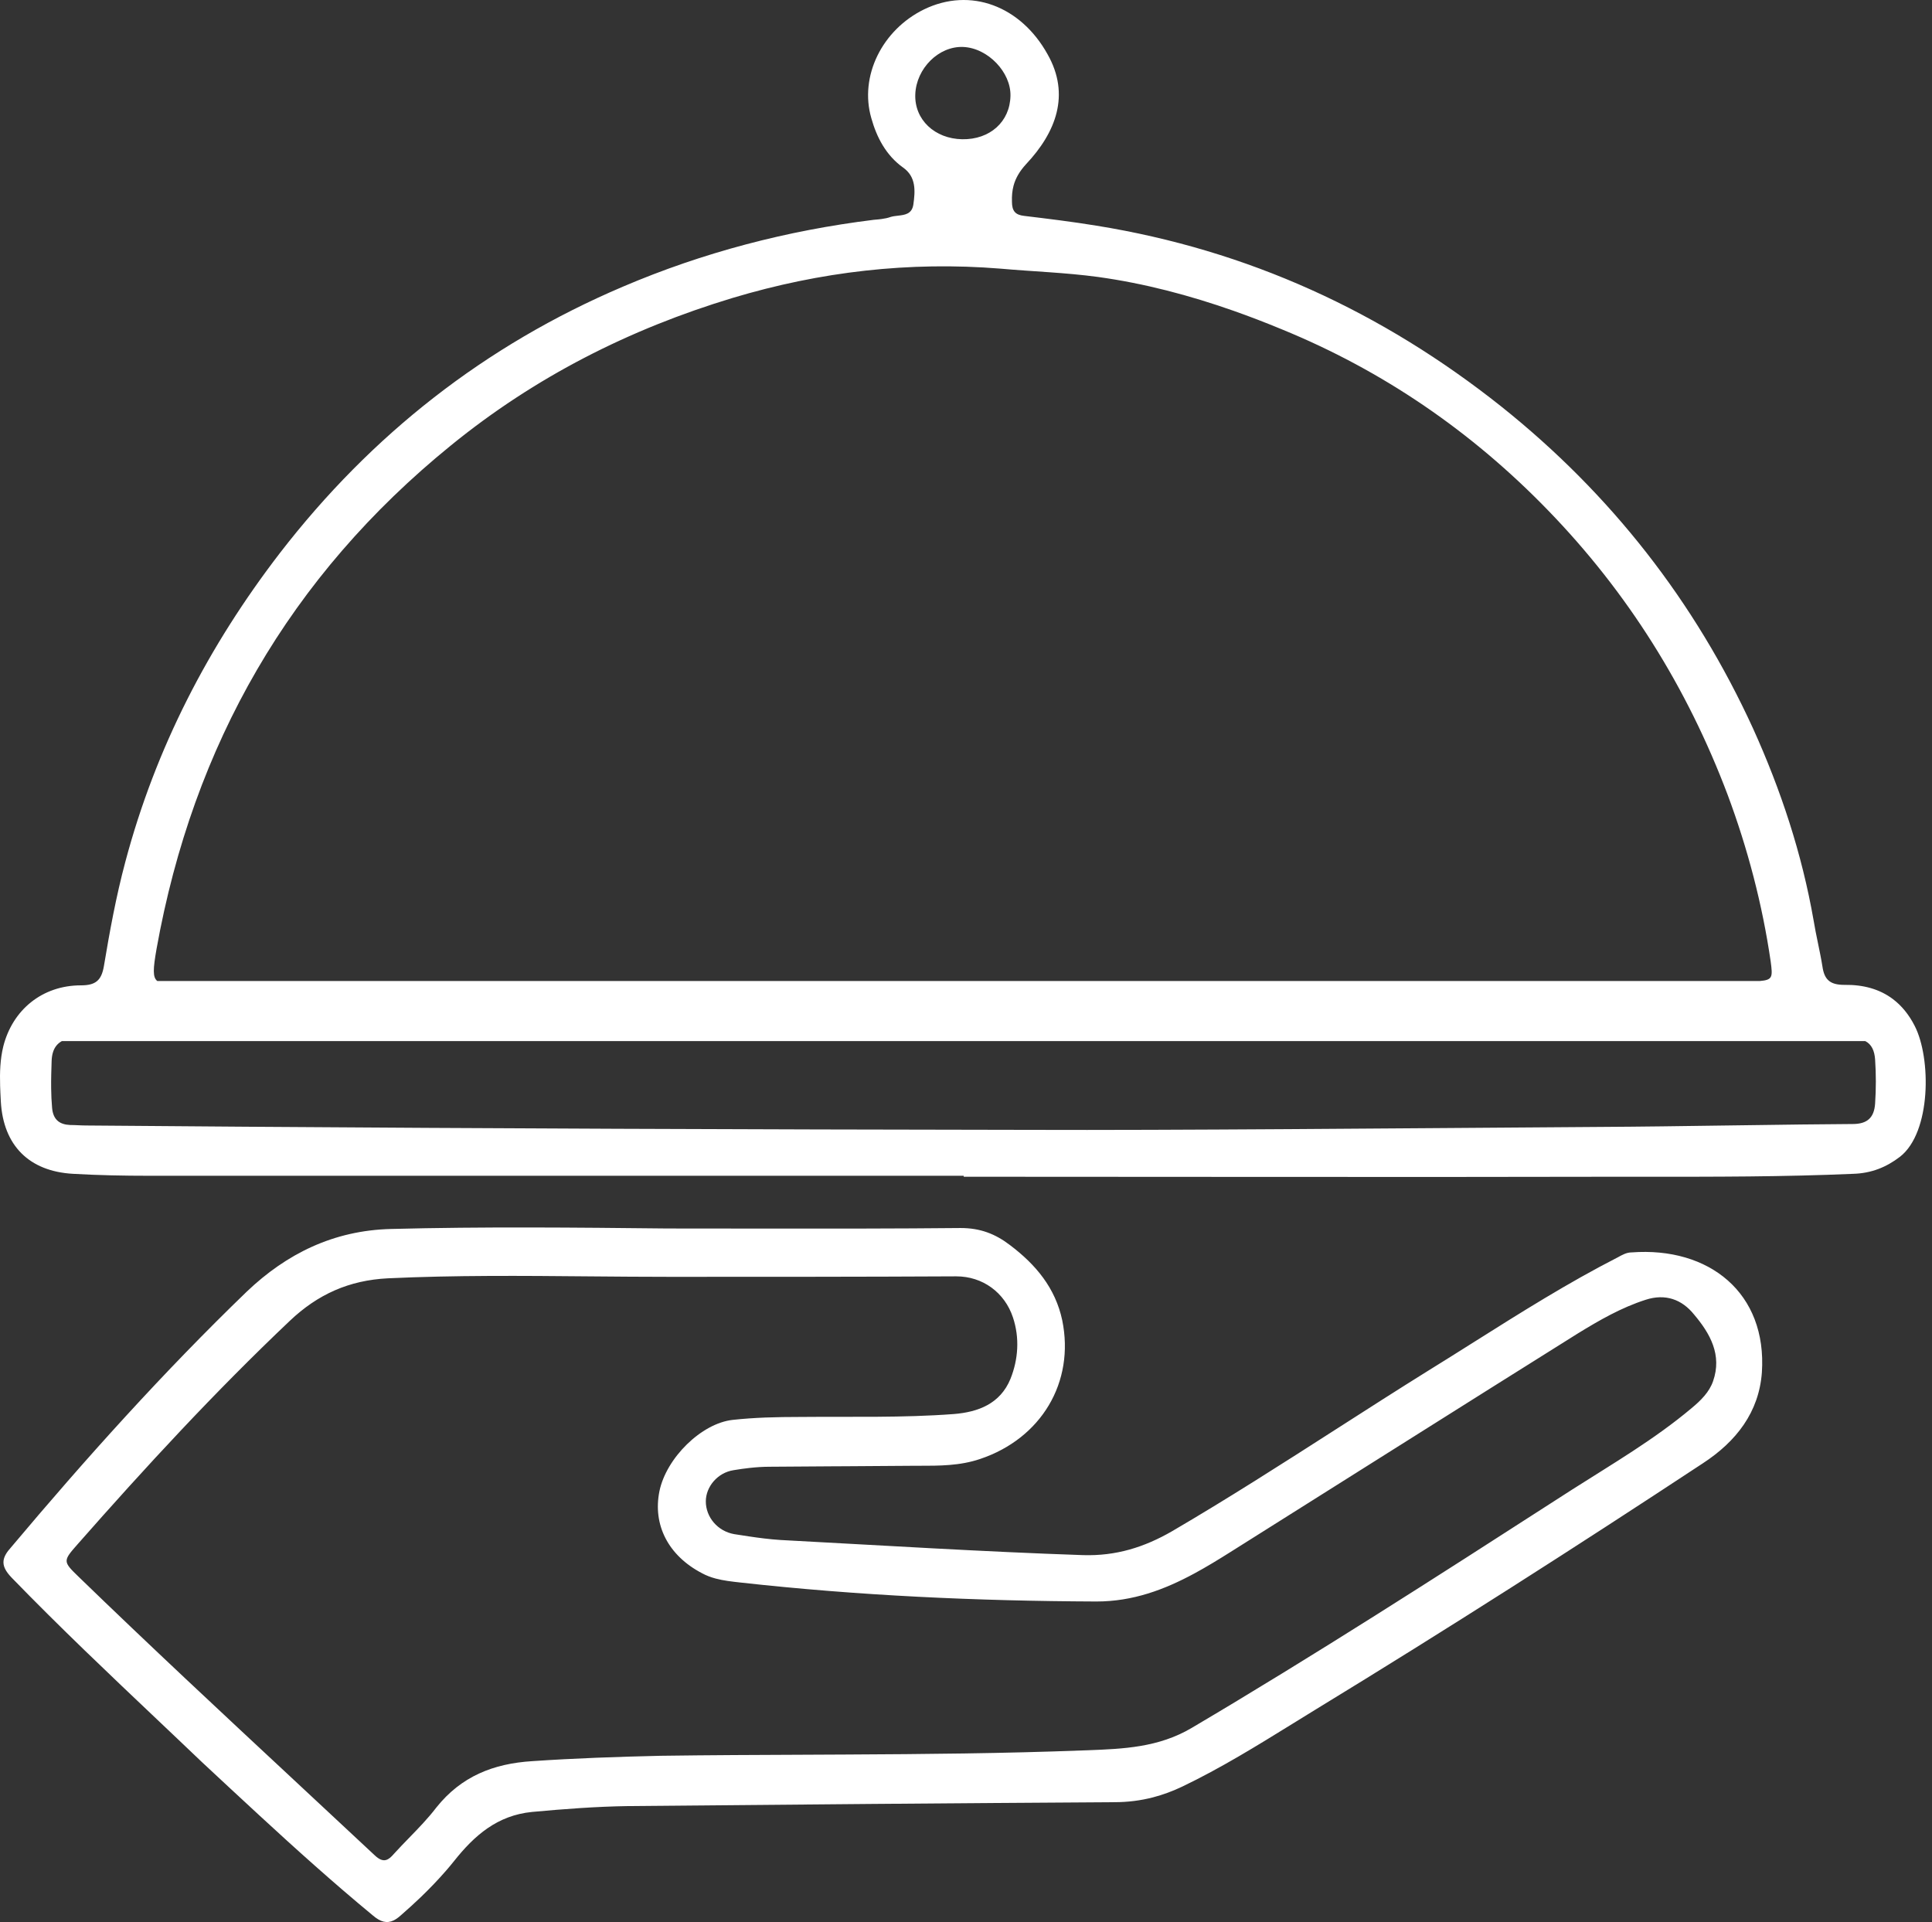 <?xml version="1.0" encoding="UTF-8"?> <svg xmlns="http://www.w3.org/2000/svg" width="193" height="192" viewBox="0 0 193 192" fill="none"><rect x="0" y="0" width="193" height="192" fill="#333333" stroke="none"/> <path fill-rule="evenodd" clip-rule="evenodd" d="M96.263 117.453H14.911C12.376 117.453 9.837 117.404 7.302 117.258C2.911 117.014 0.329 114.428 0.083 110.039L0.036 109.107L0.012 108.463C-0.027 107.139 0.012 105.82 0.329 104.527C1.255 100.869 4.231 98.431 8.083 98.431C9.548 98.431 10.13 97.943 10.376 96.529C10.962 93.017 11.595 89.555 12.52 86.092C15.544 74.728 20.813 64.535 27.981 55.219C37.102 43.416 48.466 34.492 62.219 28.639C70.219 25.224 78.606 23.029 87.29 21.957L87.735 21.918L88.059 21.879C88.38 21.836 88.696 21.773 88.997 21.664C89.212 21.602 89.45 21.574 89.692 21.547C90.384 21.469 91.094 21.387 91.239 20.445C91.434 19.08 91.532 17.666 90.216 16.738C88.509 15.519 87.579 13.715 87.044 11.812C85.825 7.617 88.118 2.984 92.313 0.935C96.946 -1.307 101.97 0.596 104.649 5.424C106.942 9.471 105.481 13.226 102.505 16.396C101.852 17.107 101.45 17.801 101.247 18.562C101.118 19.055 101.071 19.578 101.091 20.152C101.091 21.078 101.43 21.469 102.309 21.566C104.747 21.859 107.137 22.152 109.528 22.543C124.645 24.98 138.059 31.127 150.009 40.637C160.934 49.367 169.321 60.096 175.126 72.777C177.907 78.922 180.005 85.264 181.173 91.945C181.294 92.689 181.45 93.447 181.606 94.203C181.766 94.982 181.93 95.762 182.052 96.529C182.145 97.186 182.329 97.639 182.653 97.931C183.001 98.25 183.512 98.383 184.247 98.383C186.126 98.353 187.759 98.801 189.079 99.791C189.95 100.445 190.688 101.334 191.27 102.478C192.927 105.697 192.927 113.111 189.805 115.551C189.106 116.088 188.391 116.492 187.653 116.771C186.848 117.074 186.012 117.232 185.126 117.258C178.192 117.56 171.259 117.555 164.329 117.549H161.716C139.911 117.598 118.11 117.549 96.309 117.549C96.263 117.549 96.263 117.502 96.263 117.453ZM102.895 112.867C117.333 112.916 138.548 112.721 159.762 112.574C163.981 112.551 168.2 112.49 172.419 112.43L179.919 112.33C181.637 112.31 183.356 112.293 185.075 112.283C186.54 112.283 187.223 111.648 187.317 110.234C187.415 108.771 187.415 107.309 187.317 105.844C187.255 104.947 186.962 104.322 186.337 104H6.177C5.938 104.133 5.739 104.305 5.583 104.519C5.321 104.883 5.177 105.365 5.157 105.99C5.126 106.898 5.098 107.807 5.11 108.717C5.118 109.369 5.145 110.021 5.204 110.674C5.259 111.287 5.458 111.725 5.809 112.004C6.102 112.236 6.501 112.359 7.009 112.381C7.548 112.381 8.083 112.43 8.618 112.43C13.907 112.475 19.204 112.516 24.544 112.553C48.548 112.723 73.454 112.828 102.895 112.867ZM15.716 98C15.235 97.627 15.29 96.779 15.641 94.773C19.302 74.387 28.958 57.56 45.051 44.49C53.442 37.662 62.852 32.883 73.192 29.76C81.973 27.127 90.848 26.103 99.919 26.834C103.188 27.127 106.407 27.224 109.673 27.664C114.321 28.306 118.833 29.5 123.239 31.051C124.845 31.617 126.434 32.23 128.012 32.883C138.157 37.027 147.032 43.123 154.641 50.977C162.591 59.17 168.544 68.68 172.591 79.41C174.591 84.775 176.052 90.336 176.884 96.041C177.095 97.615 177.087 97.891 175.786 98H15.716ZM96.114 13.91C98.895 13.959 100.895 12.154 100.942 9.568C100.966 8.391 100.407 7.211 99.544 6.307C98.661 5.379 97.45 4.74 96.212 4.691C93.774 4.594 91.532 6.838 91.434 9.422C91.337 11.959 93.384 13.861 96.114 13.91ZM66.852 122.719L76.509 122.728C82.997 122.734 89.481 122.736 95.969 122.672C97.919 122.672 99.43 123.256 100.895 124.379C103.481 126.328 105.43 128.67 106.114 131.889C107.38 138.082 104.016 143.691 97.919 145.74C95.899 146.428 93.837 146.424 91.77 146.422H91.384C89.313 146.441 87.243 146.453 85.173 146.465L84.141 146.471L83.11 146.476C81.04 146.488 78.969 146.5 76.899 146.519C76.227 146.519 75.555 146.564 74.891 146.637C74.352 146.695 73.817 146.773 73.29 146.861C71.68 147.105 70.509 148.519 70.509 149.982C70.509 151.543 71.68 152.959 73.341 153.25L74.837 153.48C75.341 153.555 75.841 153.625 76.344 153.684C76.884 153.748 77.427 153.801 77.973 153.836C88.067 154.373 98.114 155.006 108.212 155.348C111.477 155.445 114.305 154.568 117.087 152.959C122.641 149.713 128.079 146.226 133.509 142.744C136.563 140.785 139.618 138.826 142.692 136.912C144.212 135.975 145.723 135.021 147.235 134.068C151.93 131.109 156.634 128.144 161.614 125.598C162.055 125.353 162.493 125.109 162.981 125.109C170.735 124.523 176.54 129.158 176.005 137.107C175.712 141.059 173.466 143.984 170.102 146.18C157.372 154.568 144.548 162.762 131.524 170.711L129.145 172.178C125.552 174.398 121.946 176.629 118.11 178.467C117.153 178.924 116.184 179.283 115.188 179.543C113.954 179.863 112.68 180.027 111.333 180.027C95.141 180.125 78.946 180.269 62.755 180.416C59.536 180.465 56.317 180.709 53.149 181.002C49.684 181.344 47.391 183.344 45.344 185.928C45.083 186.254 44.817 186.572 44.544 186.885C43.759 187.789 42.934 188.644 42.083 189.467C41.415 190.109 40.727 190.732 40.028 191.342C39.782 191.562 39.548 191.728 39.321 191.838C38.645 192.164 38.013 191.998 37.247 191.342C33.325 188.101 29.555 184.711 25.825 181.269C23.938 179.531 22.059 177.779 20.177 176.027L17.716 173.684L15.88 171.943C10.903 167.228 5.927 162.512 1.157 157.592C0.552 156.959 0.286 156.434 0.356 155.894C0.411 155.48 0.661 155.057 1.106 154.568C8.571 145.691 16.325 137.059 24.665 129.012C28.614 125.256 33.298 122.914 39.051 122.767C48.266 122.527 57.485 122.623 66.7 122.719H66.852ZM66.997 127.549C64.282 127.549 61.567 127.525 58.852 127.502C52.157 127.441 45.458 127.383 38.759 127.695C34.856 127.889 31.735 129.305 28.958 131.937C21.493 139.01 14.52 146.568 7.739 154.275C6.278 155.934 6.278 155.982 7.837 157.494C14.927 164.367 22.169 171.109 29.415 177.857L30.973 179.31C33.13 181.318 35.29 183.328 37.442 185.342C37.895 185.767 38.243 185.889 38.563 185.801C38.833 185.726 39.079 185.508 39.344 185.197C39.841 184.648 40.356 184.117 40.872 183.586C41.821 182.609 42.766 181.637 43.587 180.562C46.075 177.441 49.294 176.174 53.149 175.93C57.438 175.637 61.731 175.49 66.024 175.392C70.934 175.324 75.844 175.305 80.755 175.285L84.528 175.267C92.407 175.228 100.282 175.158 108.161 174.857L108.677 174.84C112.212 174.703 115.735 174.566 119.04 172.613C131.356 165.336 143.364 157.609 155.391 149.867L157.032 148.812C161.079 146.228 165.274 143.789 168.981 140.668C169.434 140.291 169.884 139.889 170.266 139.435C170.63 139.006 170.934 138.529 171.126 137.984C172.052 135.351 170.833 133.205 169.223 131.303C168.005 129.791 166.348 129.207 164.395 129.84C161.958 130.621 159.762 131.889 157.618 133.205C146.009 140.473 134.45 147.789 122.891 155.055C121.708 155.801 120.52 156.527 119.309 157.182C116.321 158.797 113.173 159.98 109.528 159.98C97.626 159.934 85.727 159.396 73.923 158.08C73.098 157.988 72.274 157.896 71.489 157.687C71.016 157.56 70.559 157.391 70.122 157.152C66.755 155.396 65.192 152.324 65.876 148.959C66.559 145.642 70.071 142.18 73.192 141.838C74.282 141.719 75.372 141.646 76.462 141.603C77.614 141.559 78.77 141.545 79.923 141.545C85.044 141.496 90.165 141.642 95.286 141.254C97.723 141.059 99.919 140.228 100.942 137.742C101.723 135.791 101.872 133.644 101.188 131.596C100.36 129.109 98.165 127.5 95.528 127.5C86.02 127.549 76.509 127.549 66.997 127.549Z" fill="white"></path> </svg> 